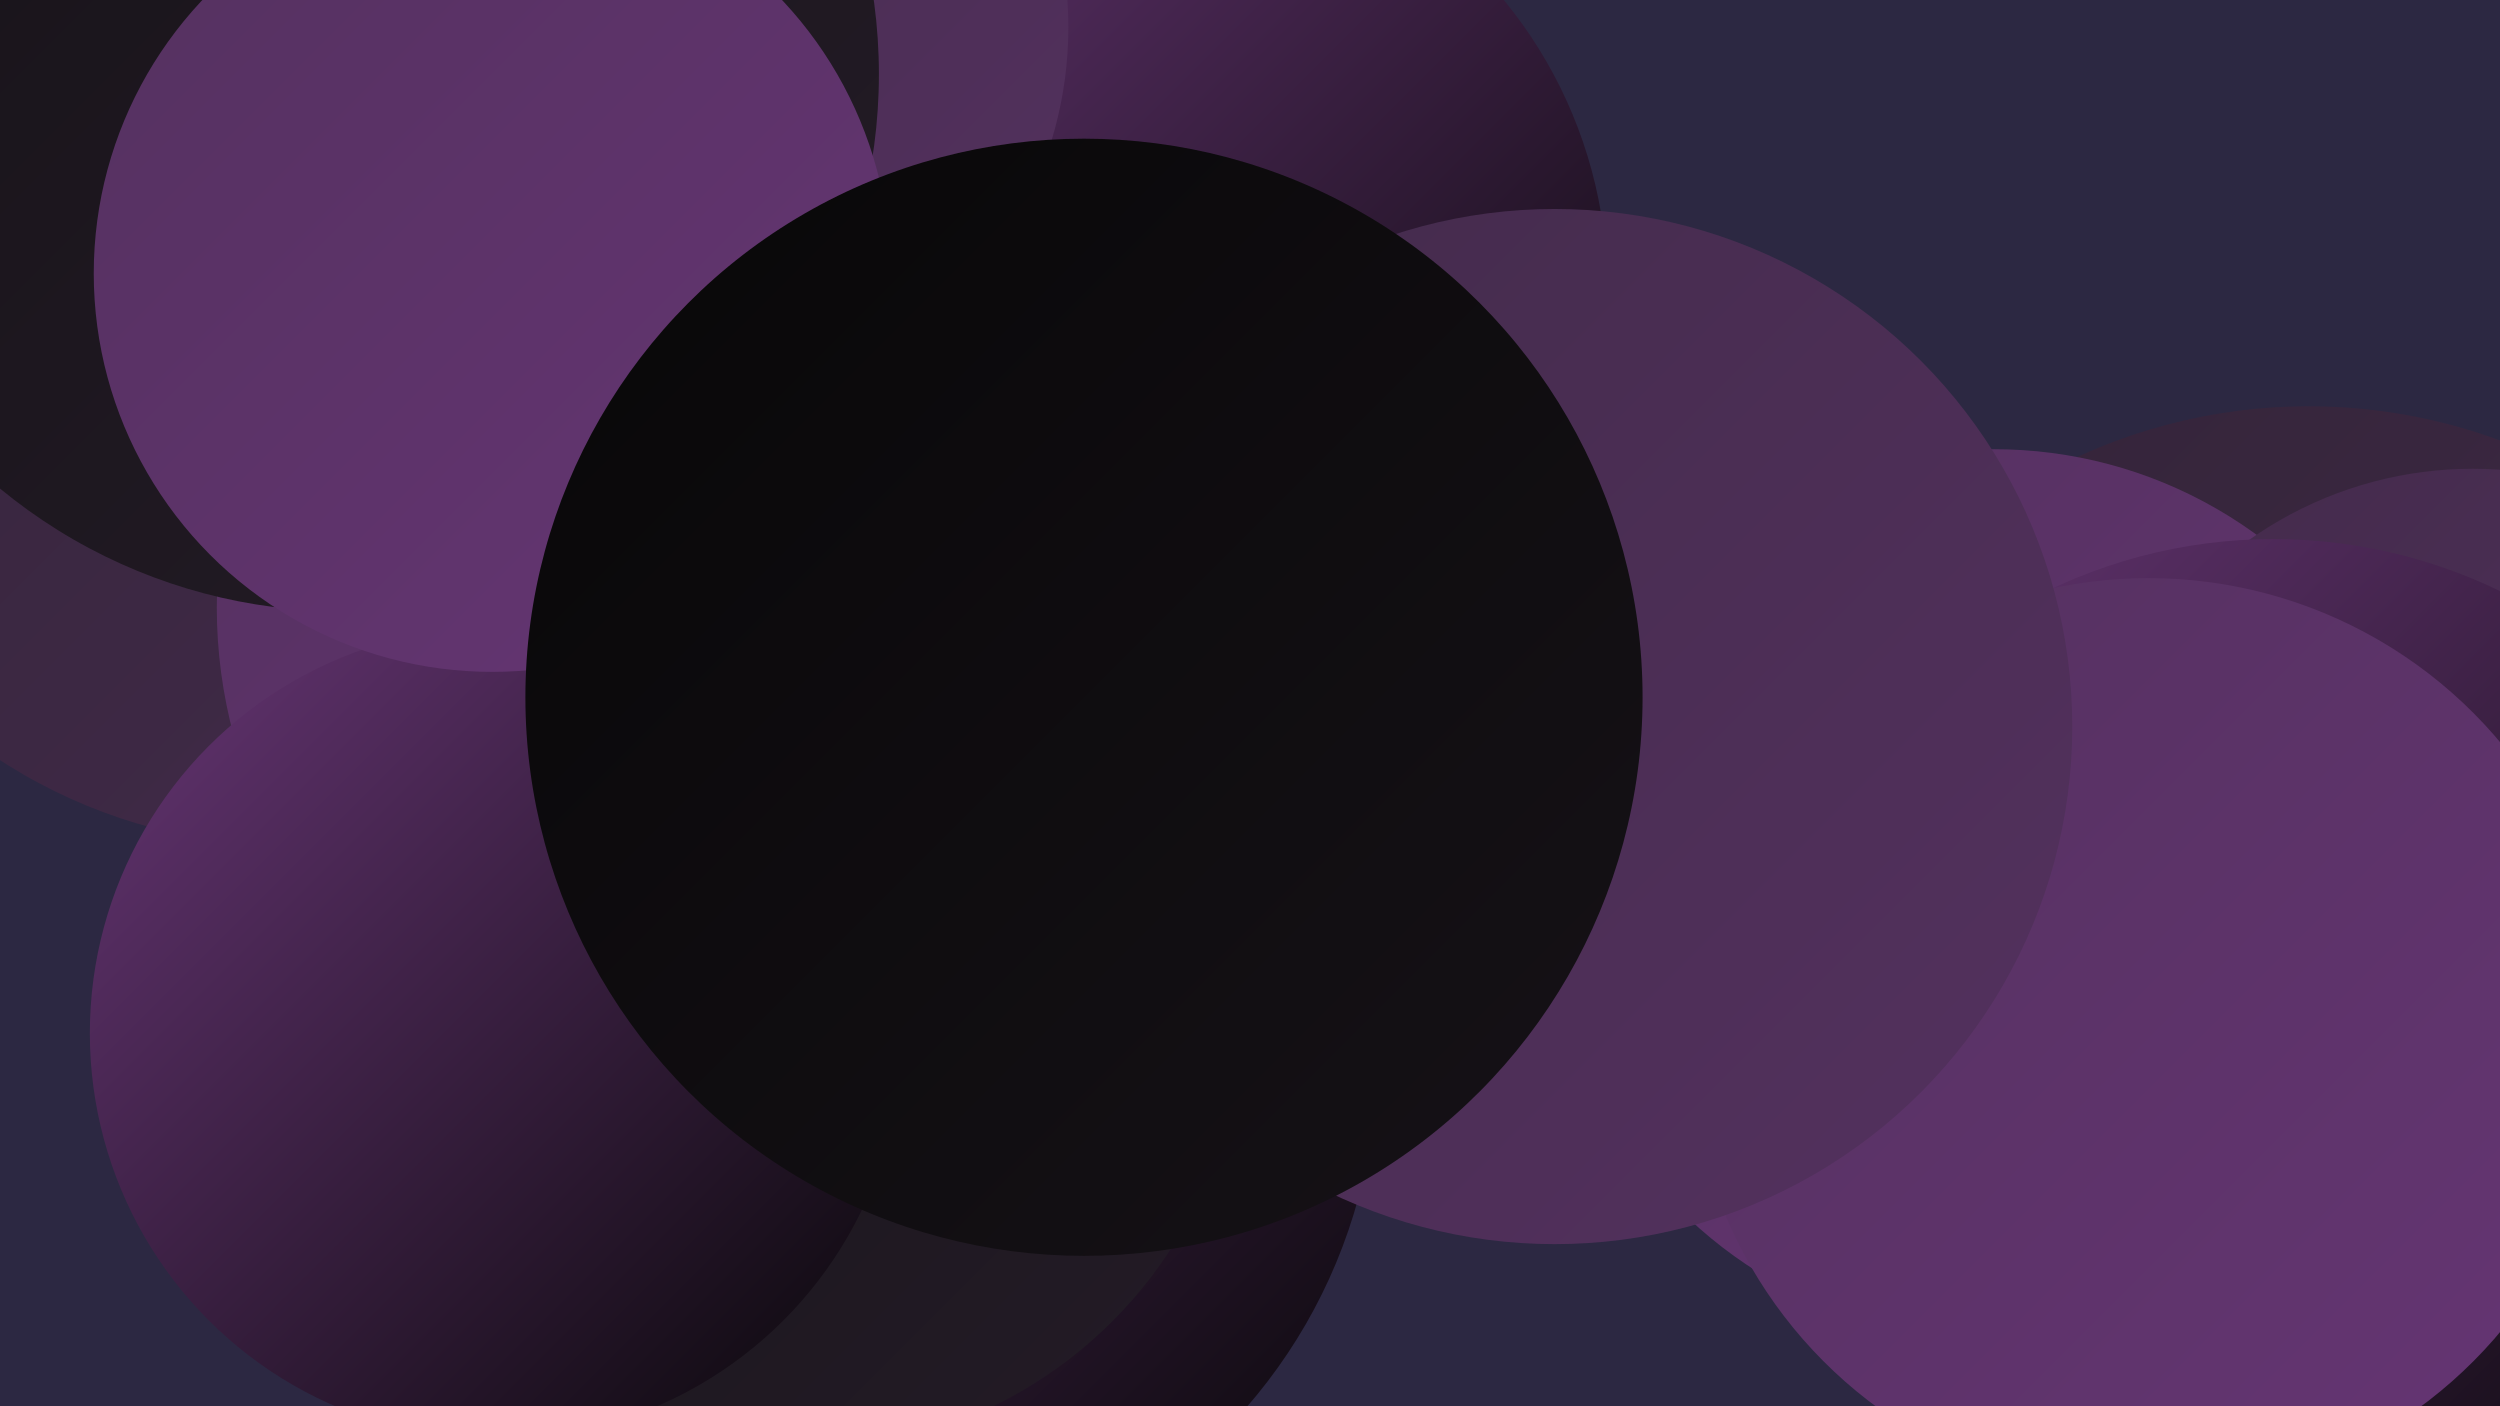 <?xml version="1.0" encoding="UTF-8"?><svg width="1280" height="720" xmlns="http://www.w3.org/2000/svg"><defs><linearGradient id="grad0" x1="0%" y1="0%" x2="100%" y2="100%"><stop offset="0%" style="stop-color:#080708;stop-opacity:1" /><stop offset="100%" style="stop-color:#161217;stop-opacity:1" /></linearGradient><linearGradient id="grad1" x1="0%" y1="0%" x2="100%" y2="100%"><stop offset="0%" style="stop-color:#161217;stop-opacity:1" /><stop offset="100%" style="stop-color:#241c27;stop-opacity:1" /></linearGradient><linearGradient id="grad2" x1="0%" y1="0%" x2="100%" y2="100%"><stop offset="0%" style="stop-color:#241c27;stop-opacity:1" /><stop offset="100%" style="stop-color:#332438;stop-opacity:1" /></linearGradient><linearGradient id="grad3" x1="0%" y1="0%" x2="100%" y2="100%"><stop offset="0%" style="stop-color:#332438;stop-opacity:1" /><stop offset="100%" style="stop-color:#432b4b;stop-opacity:1" /></linearGradient><linearGradient id="grad4" x1="0%" y1="0%" x2="100%" y2="100%"><stop offset="0%" style="stop-color:#432b4b;stop-opacity:1" /><stop offset="100%" style="stop-color:#54315f;stop-opacity:1" /></linearGradient><linearGradient id="grad5" x1="0%" y1="0%" x2="100%" y2="100%"><stop offset="0%" style="stop-color:#54315f;stop-opacity:1" /><stop offset="100%" style="stop-color:#663574;stop-opacity:1" /></linearGradient><linearGradient id="grad6" x1="0%" y1="0%" x2="100%" y2="100%"><stop offset="0%" style="stop-color:#663574;stop-opacity:1" /><stop offset="100%" style="stop-color:#080708;stop-opacity:1" /></linearGradient></defs><rect width="1280" height="720" fill="#2c2842" /><circle cx="148" cy="161" r="272" fill="url(#grad3)" /><circle cx="1182" cy="491" r="283" fill="url(#grad3)" /><circle cx="513" cy="294" r="266" fill="url(#grad0)" /><circle cx="633" cy="297" r="226" fill="url(#grad0)" /><circle cx="364" cy="311" r="253" fill="url(#grad5)" /><circle cx="218" cy="73" r="212" fill="url(#grad0)" /><circle cx="590" cy="148" r="233" fill="url(#grad6)" /><circle cx="348" cy="14" r="199" fill="url(#grad4)" /><circle cx="1021" cy="458" r="228" fill="url(#grad5)" /><circle cx="175" cy="38" r="275" fill="url(#grad1)" /><circle cx="433" cy="542" r="272" fill="url(#grad6)" /><circle cx="409" cy="516" r="227" fill="url(#grad1)" /><circle cx="1266" cy="438" r="198" fill="url(#grad4)" /><circle cx="1164" cy="542" r="266" fill="url(#grad6)" /><circle cx="1100" cy="531" r="235" fill="url(#grad5)" /><circle cx="254" cy="529" r="208" fill="url(#grad6)" /><circle cx="527" cy="352" r="232" fill="url(#grad6)" /><circle cx="252" cy="140" r="204" fill="url(#grad5)" /><circle cx="796" cy="372" r="265" fill="url(#grad4)" /><circle cx="555" cy="357" r="286" fill="url(#grad0)" /></svg>